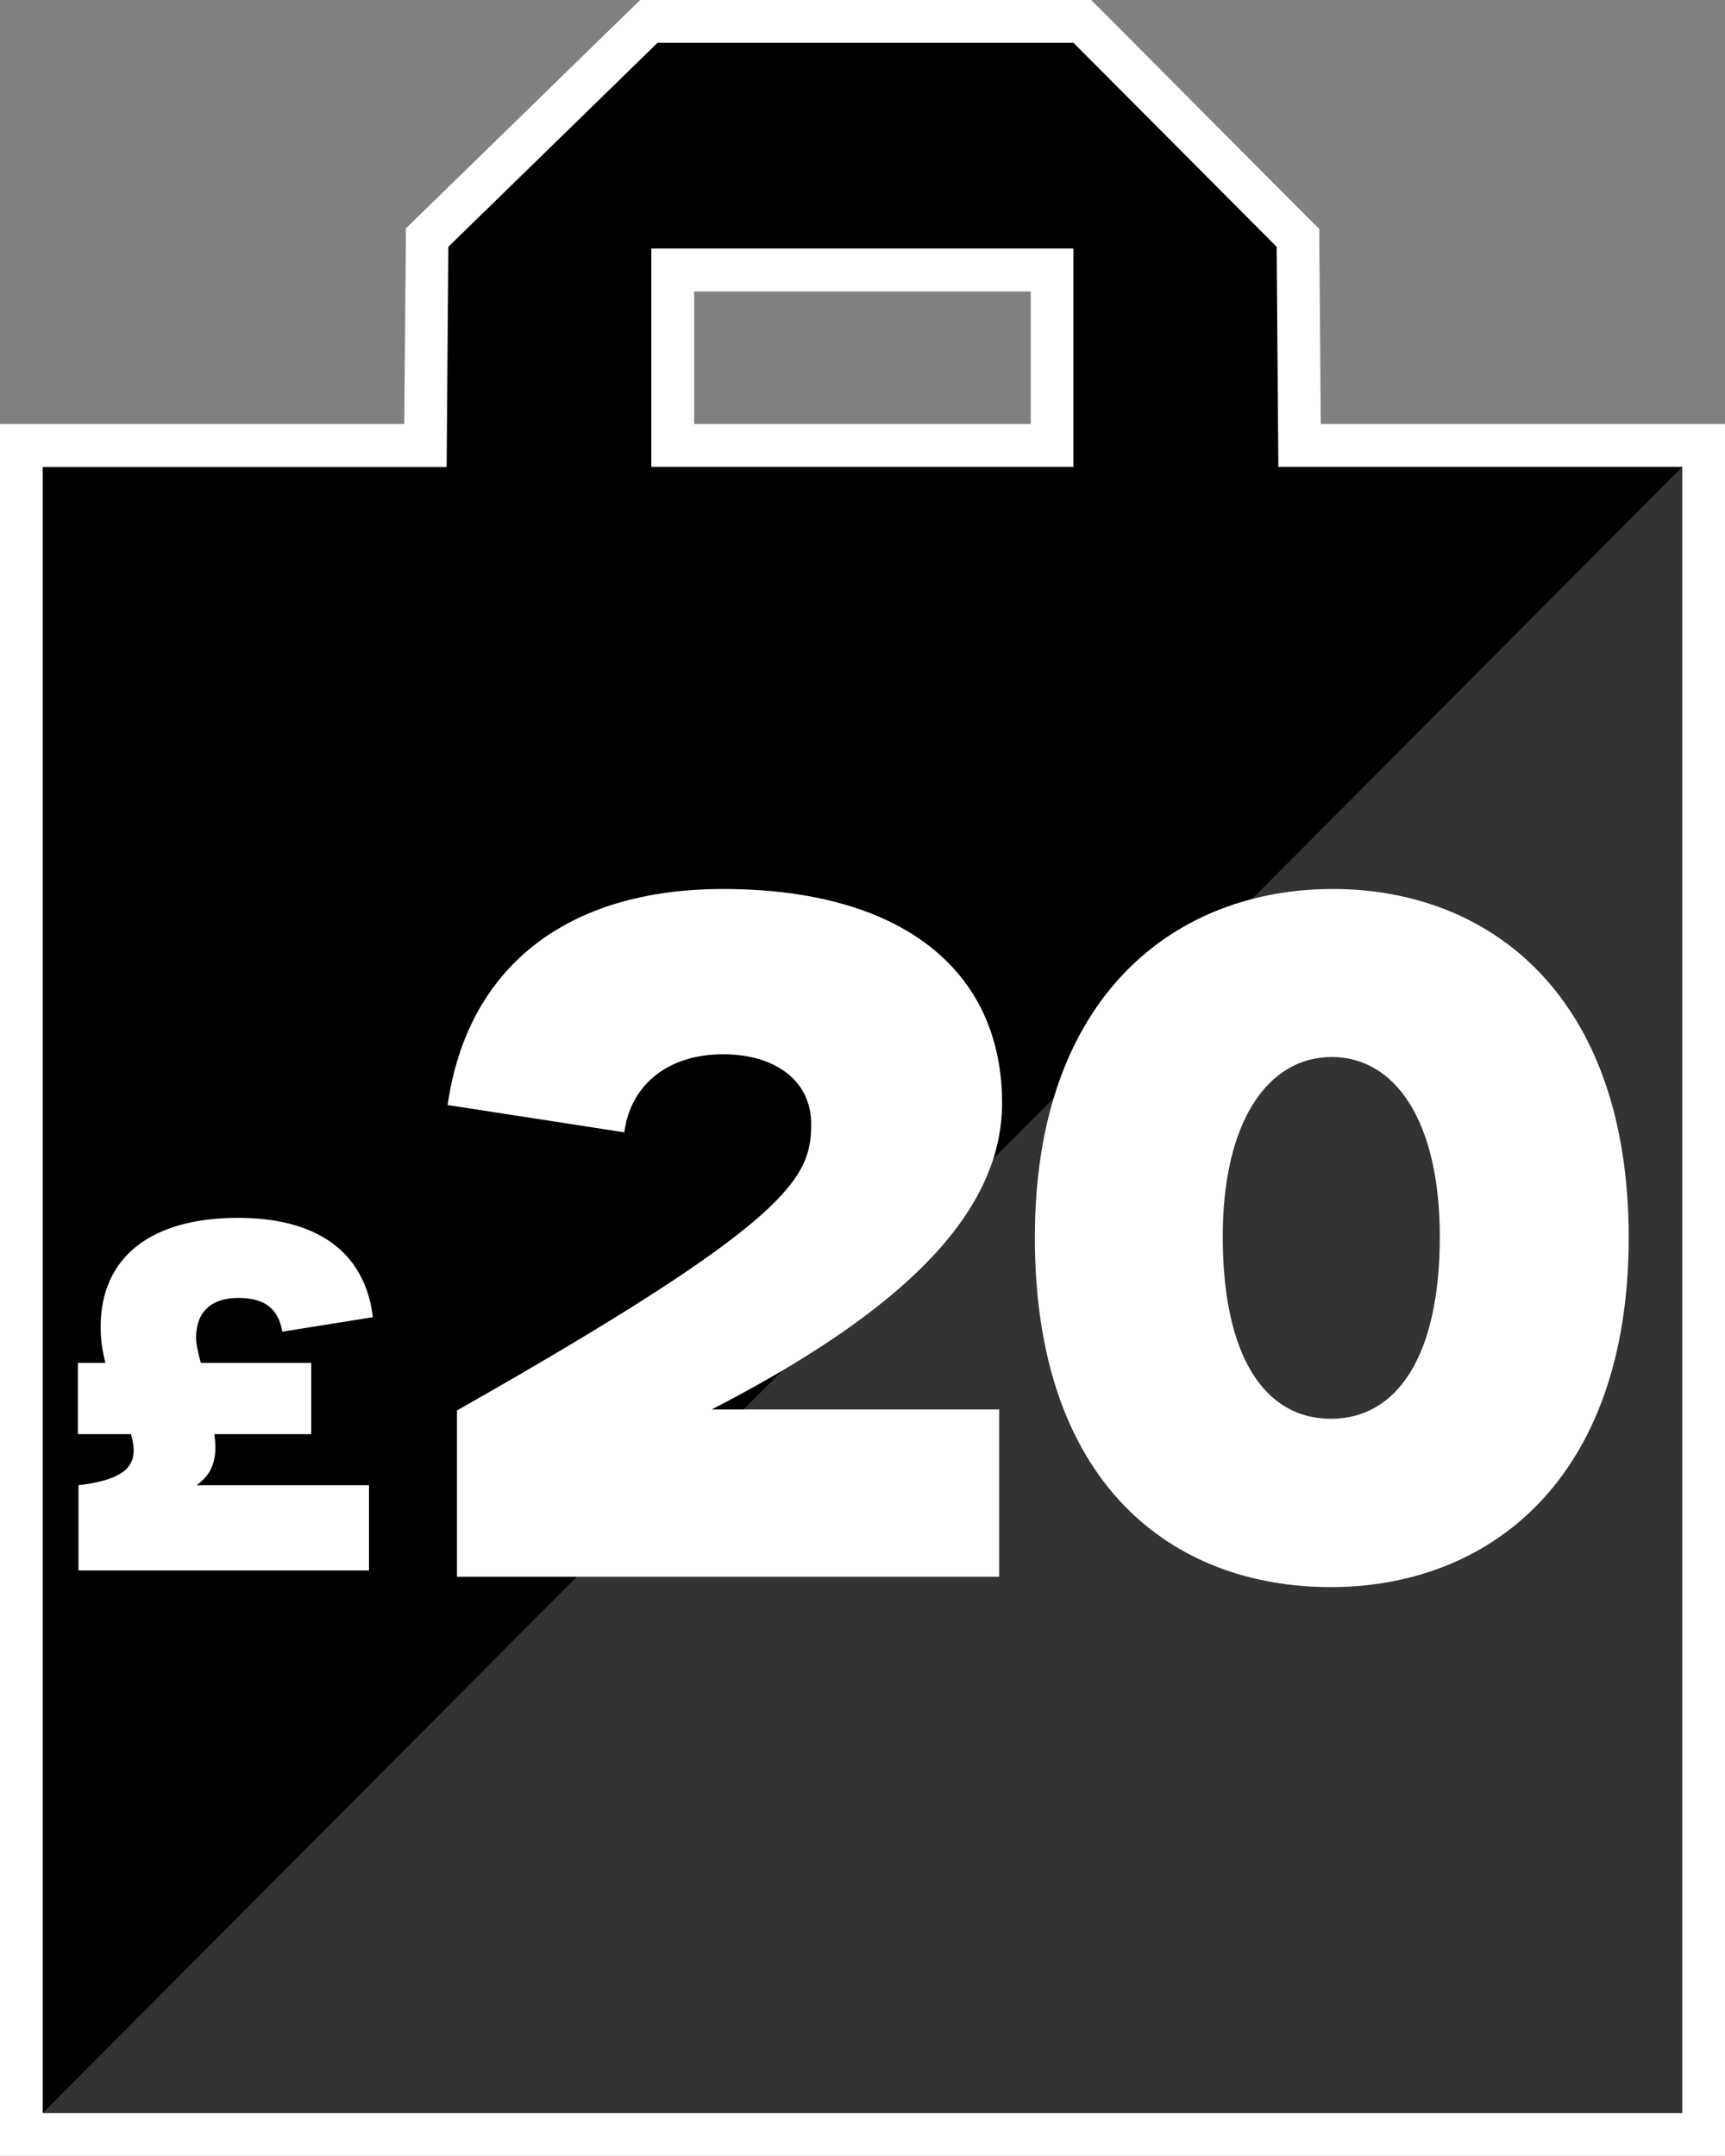 <?xml version="1.0" encoding="UTF-8"?><svg id="Layer_1" xmlns="http://www.w3.org/2000/svg" viewBox="0 0 120 150"><rect x="0" y="0" width="120" height="150" fill="#808080" stroke="none"/><defs><style>.cls-1,.cls-2{fill:#fff;}.cls-2{opacity:.2;}</style></defs><path d="m1.48,148.51V31h28.11l.12-14.46L45.14,1.49h30.15l15,15.06.11,14.44h28.11v117.51H1.48ZM73.19,31v-12.21h-26.38v12.21h26.38Z"/><path class="cls-1" d="m74.68,2.98l14.13,14.19.12,15.31h28.1v114.53H2.97V32.49h28.1l.12-15.32,14.55-14.19h28.93m-29.36,29.5h29.36v-15.19h-29.36v15.19M75.91,0h-31.37l-.87.84-14.55,14.19-.89.87v1.25s-.11,12.35-.11,12.35H0v120.49h120V29.5h-28.12l-.1-12.35v-1.22s-.87-.86-.87-.86L76.78.87l-.87-.87h0Zm-27.62,20.28h23.41v9.22h-23.41v-9.22h0Z"/><polygon class="cls-2" points="1.48 148.51 118.51 148.51 118.51 31 1.48 148.51"/><path class="cls-1" d="m13.67,103.33h12v5.93H5.46v-5.93c3.75-.44,4.19-1.68,3.65-3.55h-3.69v-4.96h1.91c-.2-.8-.33-1.61-.33-2.48,0-5.03,3.69-7.61,9.55-7.61,5.36,0,8.82,2.25,9.39,6.91l-6.3,1.01c-.27-1.58-1.21-2.35-3.05-2.35-1.94,0-2.95,1.01-2.95,2.78,0,.37.1.9.33,1.74h7.68v4.96h-6.74c.2,1.34.07,2.65-1.24,3.55Z"/><path class="cls-1" d="m31.79,98.13c23.27-13.2,24.64-16.15,24.64-19.94,0-2.94-2.42-4.84-6.14-4.84s-6.41,2.03-6.86,5.43l-12.29-1.9c1.37-9.61,8.3-15.03,19.15-15.03,12.49,0,19.42,5.69,19.42,14.9,0,7.97-7.52,14.77-20.2,21.31h20v11.64H31.79v-11.57Z"/><path class="cls-1" d="m71.99,86.1c0-16.87,9.81-24.25,20.72-24.25s20.59,7.39,20.59,24.25-9.74,24.32-20.72,24.32-20.59-7.12-20.59-24.32Zm28.17-.07c0-7.98-3.07-12.49-7.52-12.49s-7.58,4.51-7.58,12.49c0,8.37,2.94,12.68,7.52,12.68s7.58-4.31,7.58-12.68Z"/></svg>